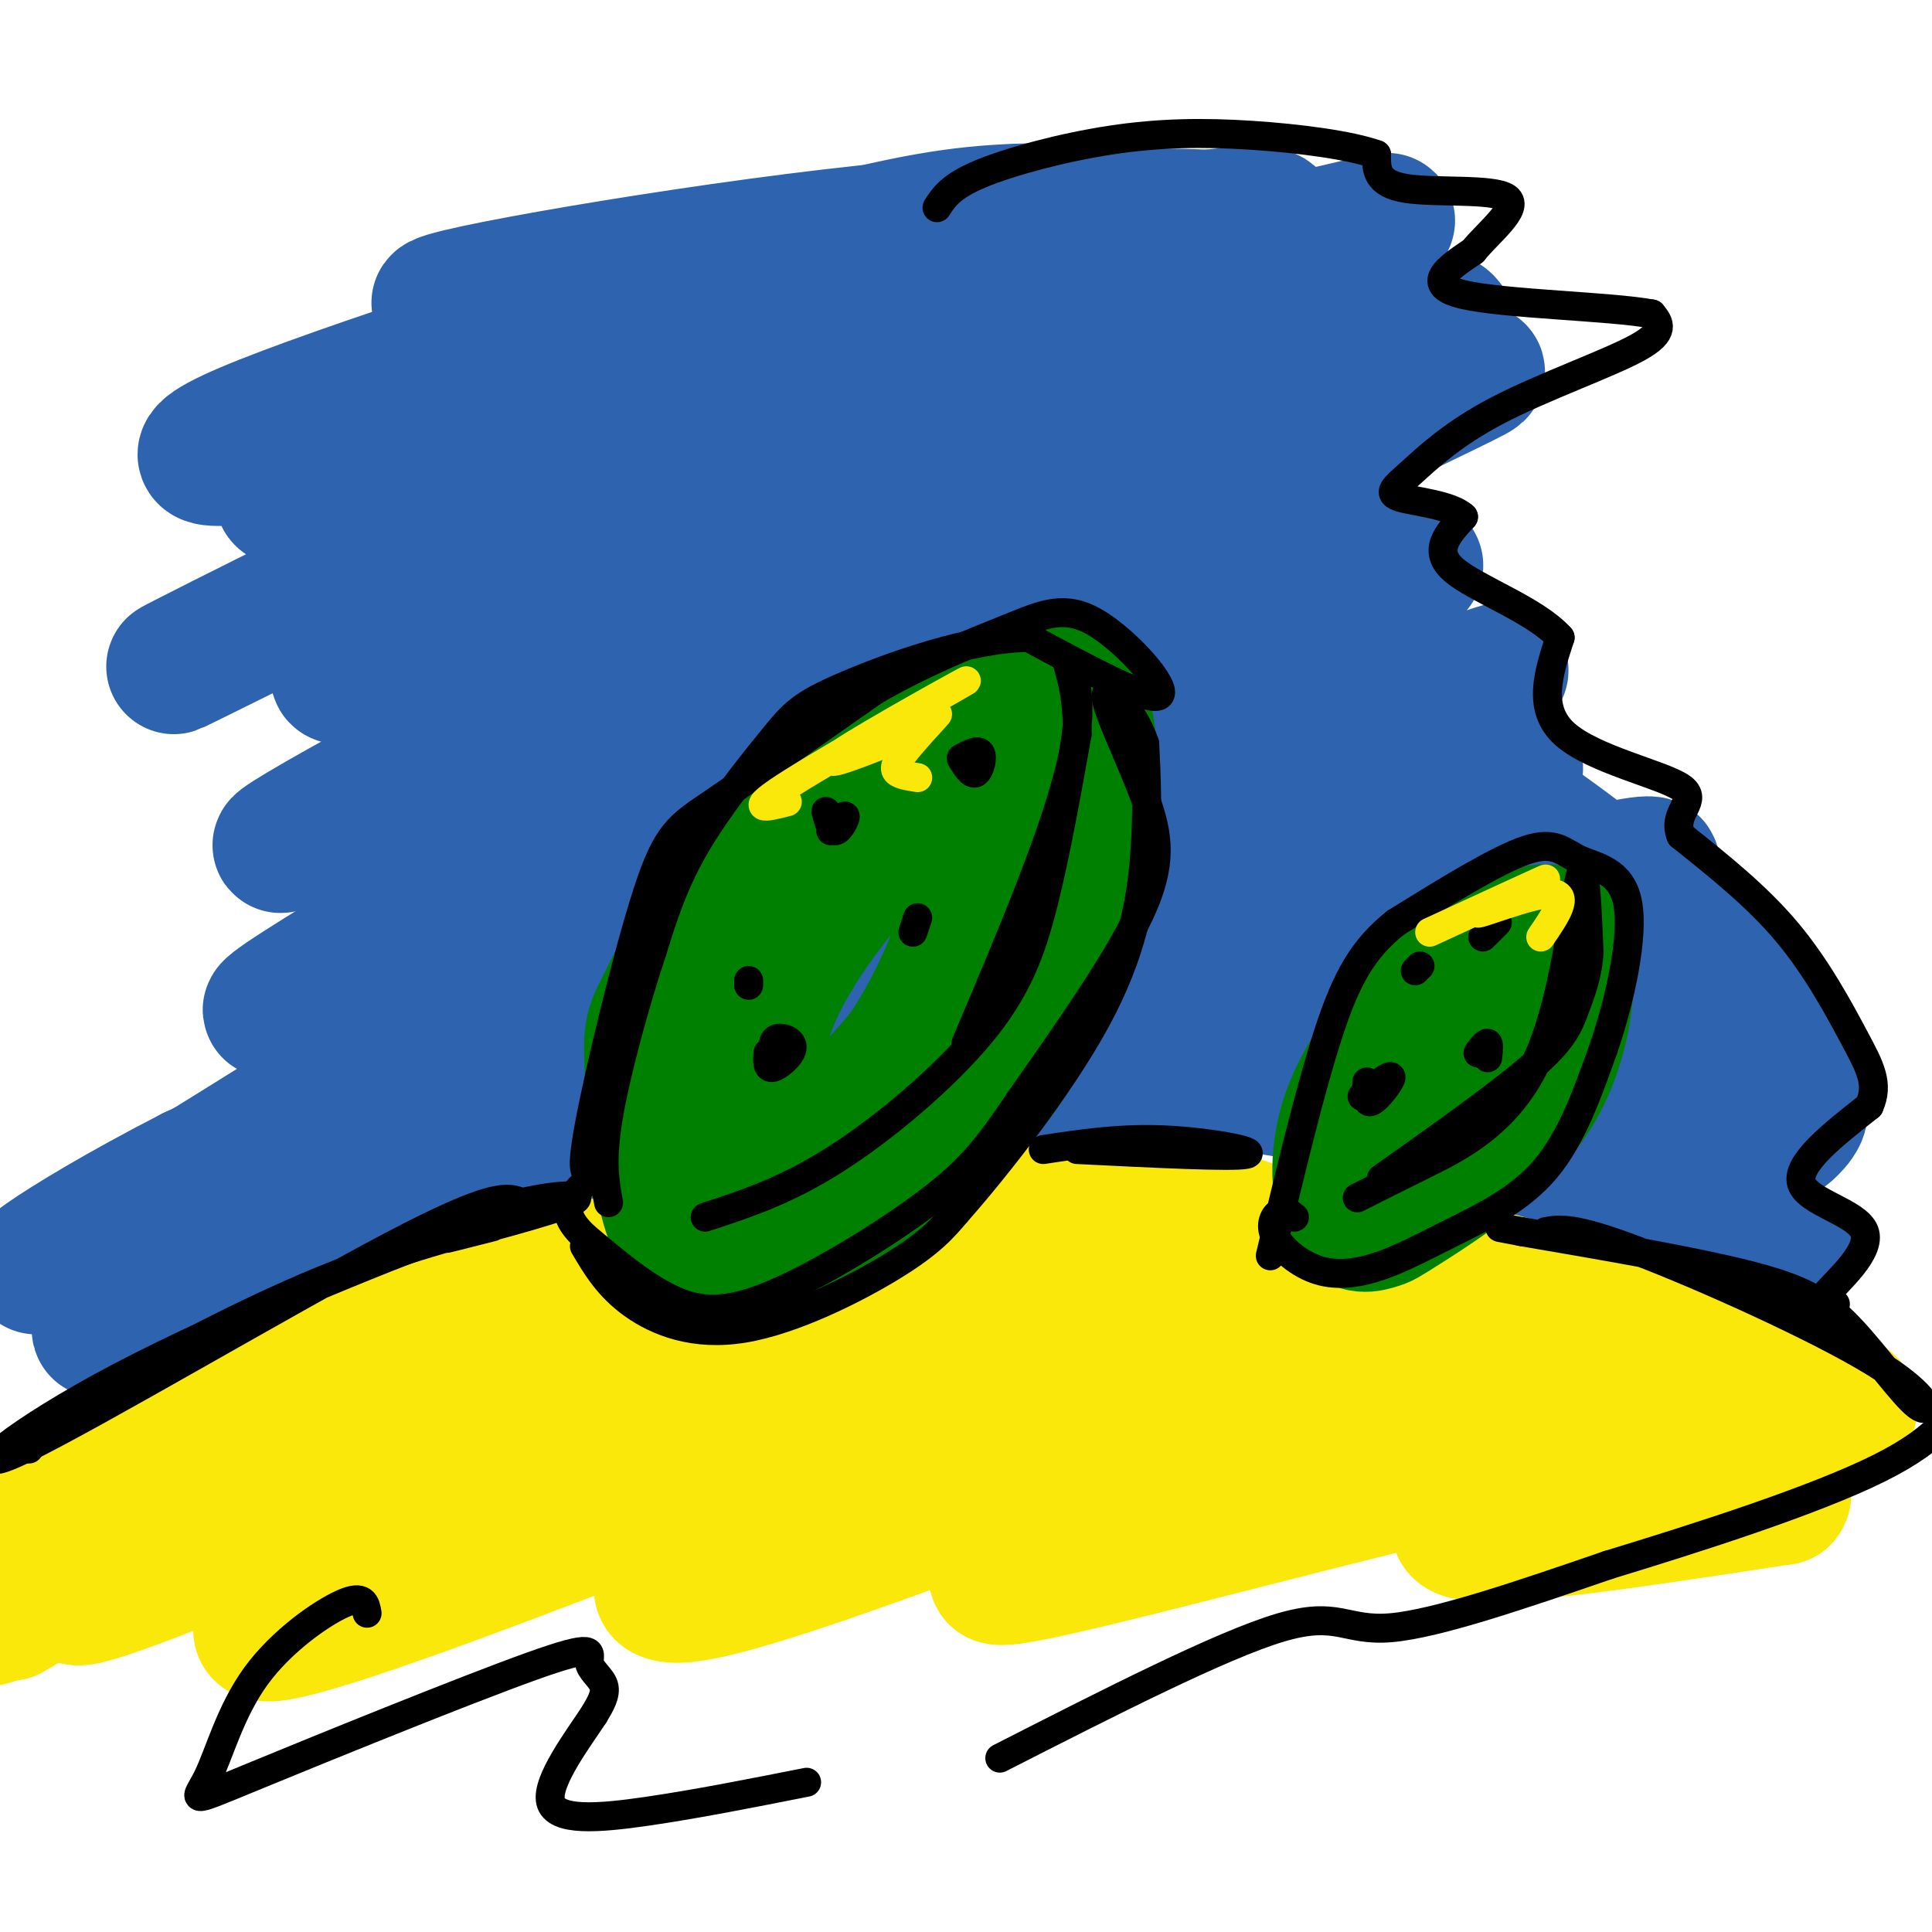 <svg viewBox='0 0 400 400' version='1.1' xmlns='http://www.w3.org/2000/svg' xmlns:xlink='http://www.w3.org/1999/xlink'><g fill='none' stroke='#fae80b' stroke-width='28' stroke-linecap='round' stroke-linejoin='round'><path d='M37,305c50.200,-27.467 100.400,-54.933 99,-55c-1.400,-0.067 -54.400,27.267 -86,46c-31.600,18.733 -41.800,28.867 -52,39'/><path d='M2,334c30.747,-17.866 61.494,-35.732 89,-49c27.506,-13.268 51.771,-21.937 60,-25c8.229,-3.063 0.420,-0.520 -7,2c-7.420,2.520 -14.453,5.016 -49,23c-34.547,17.984 -96.609,51.457 -75,45c21.609,-6.457 126.888,-52.845 159,-66c32.112,-13.155 -8.944,6.922 -50,27'/><path d='M129,291c-33.049,18.294 -90.672,50.529 -71,47c19.672,-3.529 116.640,-42.822 158,-60c41.360,-17.178 27.114,-12.242 5,-1c-22.114,11.242 -52.096,28.790 -68,39c-15.904,10.210 -17.731,13.081 -15,14c2.731,0.919 10.021,-0.115 33,-8c22.979,-7.885 61.648,-22.623 81,-29c19.352,-6.377 19.386,-4.393 19,-3c-0.386,1.393 -1.193,2.197 -2,3'/><path d='M269,293c-6.526,4.074 -21.843,12.757 -39,21c-17.157,8.243 -36.156,16.044 -13,11c23.156,-5.044 88.465,-22.935 104,-25c15.535,-2.065 -18.704,11.696 -19,16c-0.296,4.304 33.352,-0.848 67,-6'/><path d='M369,310c3.315,-3.545 -21.898,-9.409 -48,-15c-26.102,-5.591 -53.094,-10.910 -74,-15c-20.906,-4.090 -35.727,-6.952 -57,-7c-21.273,-0.048 -48.996,2.718 -64,5c-15.004,2.282 -17.287,4.081 -19,6c-1.713,1.919 -2.857,3.960 -4,6'/><path d='M103,290c17.824,-4.974 64.385,-20.409 96,-28c31.615,-7.591 48.285,-7.339 66,-6c17.715,1.339 36.474,3.765 48,6c11.526,2.235 15.818,4.278 34,12c18.182,7.722 50.255,21.121 29,17c-21.255,-4.121 -95.838,-25.763 -130,-35c-34.162,-9.237 -27.903,-6.068 -36,-5c-8.097,1.068 -30.548,0.034 -53,-1'/><path d='M157,250c-19.594,1.354 -42.078,5.240 -65,15c-22.922,9.760 -46.281,25.394 -40,25c6.281,-0.394 42.203,-16.816 73,-27c30.797,-10.184 56.468,-14.129 77,-15c20.532,-0.871 35.926,1.334 45,3c9.074,1.666 11.828,2.795 17,6c5.172,3.205 12.764,8.487 9,11c-3.764,2.513 -18.882,2.256 -34,2'/><path d='M239,270c-18.426,-1.669 -47.493,-6.841 -72,-9c-24.507,-2.159 -44.456,-1.304 -57,0c-12.544,1.304 -17.685,3.057 -22,4c-4.315,0.943 -7.806,1.078 -18,6c-10.194,4.922 -27.091,14.633 -39,23c-11.909,8.367 -18.831,15.391 -22,20c-3.169,4.609 -2.584,6.805 -2,9'/></g>
<g fill='none' stroke='#2d63af' stroke-width='28' stroke-linecap='round' stroke-linejoin='round'><path d='M25,273c-3.166,1.841 -6.332,3.681 -3,1c3.332,-2.681 13.161,-9.884 22,-15c8.839,-5.116 16.687,-8.147 33,-13c16.313,-4.853 41.089,-11.530 58,-15c16.911,-3.470 25.955,-3.735 35,-4'/><path d='M170,227c18.422,-2.311 46.978,-6.089 75,-4c28.022,2.089 55.511,10.044 83,18'/><path d='M328,241c18.060,4.119 21.708,5.417 28,9c6.292,3.583 15.226,9.452 15,9c-0.226,-0.452 -9.613,-7.226 -19,-14'/><path d='M352,245c-19.656,-5.907 -59.294,-13.674 -79,-18c-19.706,-4.326 -19.478,-5.211 -42,-5c-22.522,0.211 -67.794,1.518 -91,3c-23.206,1.482 -24.344,3.138 -30,6c-5.656,2.862 -15.828,6.931 -26,11'/><path d='M84,242c-10.406,4.909 -23.420,11.680 -28,13c-4.580,1.320 -0.727,-2.813 14,-12c14.727,-9.187 40.327,-23.429 55,-32c14.673,-8.571 18.417,-11.473 34,-17c15.583,-5.527 43.003,-13.680 47,-16c3.997,-2.320 -15.429,1.194 -47,13c-31.571,11.806 -75.285,31.903 -119,52'/><path d='M40,243c-29.970,15.344 -45.396,27.703 -19,12c26.396,-15.703 94.615,-59.467 136,-83c41.385,-23.533 55.938,-26.833 52,-26c-3.938,0.833 -26.365,5.801 -64,22c-37.635,16.199 -90.479,43.631 -89,41c1.479,-2.631 57.280,-35.323 93,-55c35.720,-19.677 51.360,-26.338 67,-33'/><path d='M216,121c13.217,-6.359 12.760,-5.757 12,-7c-0.760,-1.243 -1.824,-4.331 -3,-6c-1.176,-1.669 -2.466,-1.918 -13,1c-10.534,2.918 -30.313,9.004 -66,25c-35.687,15.996 -87.283,41.903 -88,41c-0.717,-0.903 49.445,-28.617 92,-48c42.555,-19.383 77.502,-30.434 91,-35c13.498,-4.566 5.546,-2.647 4,-3c-1.546,-0.353 3.315,-2.980 -3,-3c-6.315,-0.020 -23.804,2.566 -54,12c-30.196,9.434 -73.098,25.717 -116,42'/><path d='M72,140c-10.477,1.769 21.329,-14.809 47,-27c25.671,-12.191 45.206,-19.997 71,-28c25.794,-8.003 57.846,-16.204 54,-16c-3.846,0.204 -43.592,8.813 -85,23c-41.408,14.187 -84.480,33.954 -89,35c-4.520,1.046 29.510,-16.627 71,-34c41.490,-17.373 90.440,-34.447 106,-41c15.560,-6.553 -2.268,-2.587 -20,3c-17.732,5.587 -35.366,12.793 -53,20'/><path d='M174,75c-9.301,2.561 -6.054,-1.038 -38,14c-31.946,15.038 -99.086,48.712 -100,49c-0.914,0.288 64.396,-32.809 106,-51c41.604,-18.191 59.502,-21.477 92,-29c32.498,-7.523 79.598,-19.285 35,-7c-44.598,12.285 -180.892,48.615 -206,52c-25.108,3.385 60.969,-26.176 106,-41c45.031,-14.824 49.015,-14.912 53,-15'/><path d='M222,47c11.297,-2.940 13.039,-2.792 9,-3c-4.039,-0.208 -13.859,-0.774 -25,0c-11.141,0.774 -23.601,2.888 -55,12c-31.399,9.112 -81.735,25.220 -100,33c-18.265,7.780 -4.459,7.230 16,2c20.459,-5.230 47.571,-15.140 94,-27c46.429,-11.860 112.176,-25.670 101,-17c-11.176,8.670 -99.274,39.819 -144,59c-44.726,19.181 -46.080,26.395 -47,30c-0.920,3.605 -1.406,3.601 1,3c2.406,-0.601 7.703,-1.801 13,-3'/><path d='M85,136c15.707,-6.053 48.474,-19.685 91,-33c42.526,-13.315 94.810,-26.314 105,-28c10.190,-1.686 -21.714,7.940 -74,33c-52.286,25.060 -124.953,65.552 -128,69c-3.047,3.448 63.526,-30.149 114,-51c50.474,-20.851 84.850,-28.958 86,-26c1.150,2.958 -30.925,16.979 -63,31'/><path d='M216,131c-44.993,24.160 -125.977,69.062 -136,75c-10.023,5.938 50.913,-27.086 106,-51c55.087,-23.914 104.324,-38.717 107,-38c2.676,0.717 -41.211,16.955 -93,42c-51.789,25.045 -111.482,58.897 -115,63c-3.518,4.103 49.138,-21.542 92,-39c42.862,-17.458 75.931,-26.729 109,-36'/><path d='M286,147c25.157,-8.390 33.549,-11.366 14,-4c-19.549,7.366 -67.037,25.073 -113,46c-45.963,20.927 -90.399,45.074 -85,45c5.399,-0.074 60.633,-24.370 116,-45c55.367,-20.630 110.868,-37.593 92,-27c-18.868,10.593 -112.105,48.741 -145,63c-32.895,14.259 -5.447,4.630 22,-5'/><path d='M187,220c21.073,-5.813 62.756,-17.846 100,-28c37.244,-10.154 70.050,-18.428 48,-9c-22.050,9.428 -98.955,36.557 -100,41c-1.045,4.443 73.772,-13.799 96,-19c22.228,-5.201 -8.131,2.638 -25,9c-16.869,6.362 -20.248,11.246 -16,13c4.248,1.754 16.124,0.377 28,-1'/><path d='M318,226c11.640,-2.027 26.739,-6.595 30,-6c3.261,0.595 -5.315,6.351 -2,8c3.315,1.649 18.521,-0.811 24,0c5.479,0.811 1.230,4.891 0,6c-1.230,1.109 0.557,-0.752 1,-4c0.443,-3.248 -0.459,-7.881 -3,-13c-2.541,-5.119 -6.723,-10.724 -17,-20c-10.277,-9.276 -26.651,-22.222 -37,-29c-10.349,-6.778 -14.675,-7.389 -19,-8'/><path d='M295,160c-25.407,-6.781 -79.426,-19.733 -100,-26c-20.574,-6.267 -7.705,-5.848 18,-15c25.705,-9.152 64.244,-27.875 81,-36c16.756,-8.125 11.727,-5.652 9,-6c-2.727,-0.348 -3.152,-3.516 -3,-7c0.152,-3.484 0.880,-7.284 -30,-3c-30.880,4.284 -93.370,16.654 -97,14c-3.630,-2.654 51.600,-20.330 74,-28c22.400,-7.670 11.972,-5.334 7,-5c-4.972,0.334 -4.486,-1.333 -4,-3'/><path d='M250,45c-11.748,-0.589 -39.116,-0.561 -78,4c-38.884,4.561 -89.282,13.656 -80,14c9.282,0.344 78.244,-8.064 101,-12c22.756,-3.936 -0.693,-3.401 -17,-2c-16.307,1.401 -25.472,3.668 -36,7c-10.528,3.332 -22.420,7.728 -31,12c-8.580,4.272 -13.848,8.419 -15,11c-1.152,2.581 1.814,3.594 12,2c10.186,-1.594 27.593,-5.797 45,-10'/></g>
<g fill='none' stroke='#008000' stroke-width='28' stroke-linecap='round' stroke-linejoin='round'><path d='M191,154c-11.781,11.412 -23.563,22.825 -30,29c-6.437,6.175 -7.530,7.113 -10,15c-2.470,7.887 -6.317,22.725 -7,33c-0.683,10.275 1.798,15.988 4,19c2.202,3.012 4.126,3.323 11,-2c6.874,-5.323 18.697,-16.279 27,-28c8.303,-11.721 13.087,-24.206 16,-35c2.913,-10.794 3.957,-19.897 5,-29'/><path d='M207,156c-2.331,-5.466 -10.660,-4.631 -19,0c-8.340,4.631 -16.692,13.058 -24,24c-7.308,10.942 -13.571,24.399 -17,33c-3.429,8.601 -4.022,12.348 -3,17c1.022,4.652 3.661,10.210 6,13c2.339,2.790 4.378,2.811 8,1c3.622,-1.811 8.825,-5.455 16,-12c7.175,-6.545 16.320,-15.991 21,-26c4.680,-10.009 4.894,-20.580 5,-28c0.106,-7.420 0.106,-11.690 -3,-14c-3.106,-2.310 -9.316,-2.660 -14,-1c-4.684,1.660 -7.842,5.330 -11,9'/><path d='M172,172c-4.673,5.168 -10.856,13.587 -15,21c-4.144,7.413 -6.250,13.821 -8,24c-1.750,10.179 -3.143,24.129 -3,30c0.143,5.871 1.823,3.662 4,3c2.177,-0.662 4.852,0.224 12,-5c7.148,-5.224 18.770,-16.559 26,-25c7.230,-8.441 10.067,-13.988 15,-26c4.933,-12.012 11.962,-30.488 12,-37c0.038,-6.512 -6.913,-1.059 -12,2c-5.087,3.059 -8.308,3.726 -16,11c-7.692,7.274 -19.856,21.156 -26,34c-6.144,12.844 -6.270,24.650 -6,31c0.270,6.350 0.934,7.243 3,8c2.066,0.757 5.533,1.379 9,2'/><path d='M167,245c3.351,-0.127 7.229,-1.444 15,-8c7.771,-6.556 19.433,-18.353 26,-34c6.567,-15.647 8.037,-35.146 5,-42c-3.037,-6.854 -10.583,-1.065 -14,1c-3.417,2.065 -2.707,0.404 -8,5c-5.293,4.596 -16.589,15.449 -23,23c-6.411,7.551 -7.937,11.801 -10,19c-2.063,7.199 -4.662,17.347 -6,23c-1.338,5.653 -1.416,6.810 0,10c1.416,3.190 4.327,8.413 7,11c2.673,2.587 5.108,2.539 14,-4c8.892,-6.539 24.240,-19.568 33,-33c8.760,-13.432 10.931,-27.266 12,-38c1.069,-10.734 1.034,-18.367 1,-26'/><path d='M219,152c-0.708,-5.425 -2.978,-5.988 -8,-4c-5.022,1.988 -12.795,6.528 -19,11c-6.205,4.472 -10.843,8.875 -17,16c-6.157,7.125 -13.833,16.972 -19,30c-5.167,13.028 -7.826,29.239 -9,38c-1.174,8.761 -0.865,10.073 1,12c1.865,1.927 5.285,4.469 10,4c4.715,-0.469 10.726,-3.951 21,-12c10.274,-8.049 24.811,-20.666 33,-39c8.189,-18.334 10.031,-42.385 10,-53c-0.031,-10.615 -1.936,-7.794 -10,-4c-8.064,3.794 -22.286,8.560 -34,16c-11.714,7.440 -20.918,17.554 -26,24c-5.082,6.446 -6.041,9.223 -7,12'/><path d='M145,203c-2.295,4.807 -4.532,10.823 -5,16c-0.468,5.177 0.834,9.515 2,13c1.166,3.485 2.198,6.117 7,9c4.802,2.883 13.374,6.016 19,6c5.626,-0.016 8.305,-3.182 14,-8c5.695,-4.818 14.407,-11.287 21,-18c6.593,-6.713 11.069,-13.670 14,-19c2.931,-5.330 4.319,-9.035 4,-18c-0.319,-8.965 -2.344,-23.191 -4,-30c-1.656,-6.809 -2.943,-6.201 -9,-5c-6.057,1.201 -16.886,2.997 -27,8c-10.114,5.003 -19.515,13.214 -27,23c-7.485,9.786 -13.055,21.147 -16,27c-2.945,5.853 -3.263,6.198 -3,13c0.263,6.802 1.109,20.062 3,28c1.891,7.938 4.826,10.554 10,11c5.174,0.446 12.587,-1.277 20,-3'/><path d='M168,256c7.451,-3.528 16.079,-10.849 24,-18c7.921,-7.151 15.136,-14.134 21,-26c5.864,-11.866 10.379,-28.617 12,-41c1.621,-12.383 0.349,-20.398 -1,-24c-1.349,-3.602 -2.775,-2.790 -4,-3c-1.225,-0.210 -2.249,-1.444 -7,0c-4.751,1.444 -13.228,5.564 -24,14c-10.772,8.436 -23.840,21.189 -31,34c-7.160,12.811 -8.414,25.681 -9,32c-0.586,6.319 -0.504,6.086 3,7c3.504,0.914 10.430,2.975 17,2c6.570,-0.975 12.785,-4.988 19,-9'/><path d='M311,203c-3.446,-0.027 -6.891,-0.053 -10,1c-3.109,1.053 -5.881,3.186 -10,8c-4.119,4.814 -9.586,12.310 -12,20c-2.414,7.690 -1.777,15.573 0,19c1.777,3.427 4.692,2.398 6,2c1.308,-0.398 1.007,-0.166 7,-4c5.993,-3.834 18.280,-11.735 25,-22c6.720,-10.265 7.873,-22.896 7,-29c-0.873,-6.104 -3.774,-5.682 -9,-4c-5.226,1.682 -12.779,4.623 -19,12c-6.221,7.377 -11.111,19.188 -16,31'/><path d='M280,237c-1.808,6.718 1.671,8.012 2,10c0.329,1.988 -2.494,4.668 4,0c6.494,-4.668 22.305,-16.684 29,-23c6.695,-6.316 4.276,-6.931 3,-11c-1.276,-4.069 -1.408,-11.590 -3,-15c-1.592,-3.410 -4.643,-2.709 -7,-2c-2.357,0.709 -4.020,1.425 -8,5c-3.980,3.575 -10.278,10.008 -14,17c-3.722,6.992 -4.867,14.543 -4,19c0.867,4.457 3.746,5.818 9,3c5.254,-2.818 12.882,-9.817 17,-15c4.118,-5.183 4.724,-8.549 3,-11c-1.724,-2.451 -5.778,-3.986 -10,-3c-4.222,0.986 -8.611,4.493 -13,8'/></g>
<g fill='none' stroke='#000000' stroke-width='6' stroke-linecap='round' stroke-linejoin='round'><path d='M6,300c0.726,-1.768 1.452,-3.536 12,-10c10.548,-6.464 30.917,-17.625 49,-25c18.083,-7.375 33.881,-10.964 38,-12c4.119,-1.036 -3.440,0.482 -11,2'/><path d='M94,255c-14.990,5.553 -46.967,18.437 -69,30c-22.033,11.563 -34.124,21.805 -20,15c14.124,-6.805 54.464,-30.659 76,-42c21.536,-11.341 24.268,-10.171 27,-9'/><path d='M108,249c7.964,-1.833 14.375,-1.917 10,0c-4.375,1.917 -19.536,5.833 -24,7c-4.464,1.167 1.768,-0.417 8,-2'/><path d='M216,238c7.889,-1.200 15.778,-2.400 25,-2c9.222,0.400 19.778,2.400 17,3c-2.778,0.600 -18.889,-0.200 -35,-1'/><path d='M320,255c2.843,-0.531 5.686,-1.062 19,4c13.314,5.062 37.098,15.715 49,23c11.902,7.285 11.922,11.200 9,9c-2.922,-2.200 -8.787,-10.515 -14,-16c-5.213,-5.485 -9.775,-8.138 -21,-11c-11.225,-2.862 -29.112,-5.931 -47,-9'/><path d='M315,255c-7.833,-1.500 -3.917,-0.750 0,0'/><path d='M121,258c2.470,4.185 4.940,8.369 10,12c5.060,3.631 12.708,6.708 23,5c10.292,-1.708 23.226,-8.202 31,-13c7.774,-4.798 10.387,-7.899 13,-11'/><path d='M198,251c7.976,-9.000 21.417,-26.000 29,-40c7.583,-14.000 9.310,-25.000 10,-34c0.690,-9.000 0.345,-16.000 0,-23'/><path d='M237,154c-2.233,-6.837 -7.815,-12.431 -8,-10c-0.185,2.431 5.027,12.885 8,21c2.973,8.115 3.707,13.890 -1,24c-4.707,10.110 -14.853,24.555 -25,39'/><path d='M211,228c-6.509,9.695 -10.281,14.434 -19,21c-8.719,6.566 -22.386,14.960 -32,19c-9.614,4.040 -15.175,3.726 -21,1c-5.825,-2.726 -11.912,-7.863 -18,-13'/><path d='M121,256c-3.600,-3.400 -3.600,-5.400 -3,-7c0.600,-1.600 1.800,-2.800 3,-4'/><path d='M268,252c-0.964,-0.779 -1.928,-1.558 -3,-1c-1.072,0.558 -2.251,2.453 -1,5c1.251,2.547 4.932,5.746 9,7c4.068,1.254 8.523,0.563 13,-1c4.477,-1.563 8.974,-3.998 15,-7c6.026,-3.002 13.579,-6.572 19,-13c5.421,-6.428 8.711,-15.714 12,-25'/><path d='M332,217c3.506,-10.196 6.270,-23.187 5,-30c-1.270,-6.813 -6.573,-7.450 -10,-9c-3.427,-1.550 -4.979,-4.014 -11,-2c-6.021,2.014 -16.510,8.507 -27,15'/><path d='M289,191c-6.778,5.400 -10.222,11.400 -14,23c-3.778,11.600 -7.889,28.800 -12,46'/><path d='M123,242c-1.560,1.196 -3.119,2.393 -1,-9c2.119,-11.393 7.917,-35.375 12,-48c4.083,-12.625 6.452,-13.893 14,-19c7.548,-5.107 20.274,-14.054 33,-23'/><path d='M181,143c10.649,-6.164 20.772,-10.075 28,-13c7.228,-2.925 11.561,-4.864 18,-1c6.439,3.864 14.982,13.533 13,15c-1.982,1.467 -14.491,-5.266 -27,-12'/><path d='M213,132c-12.100,0.022 -28.852,6.078 -38,10c-9.148,3.922 -10.694,5.710 -15,11c-4.306,5.290 -11.373,14.083 -16,22c-4.627,7.917 -6.813,14.959 -9,22'/><path d='M135,197c-3.400,10.178 -7.400,24.622 -9,34c-1.600,9.378 -0.800,13.689 0,18'/><path d='M146,252c8.363,-2.726 16.726,-5.452 27,-12c10.274,-6.548 22.458,-16.917 30,-26c7.542,-9.083 10.440,-16.881 13,-27c2.560,-10.119 4.780,-22.560 7,-35'/><path d='M223,152c0.310,-9.298 -2.417,-15.042 -2,-15c0.417,0.042 3.976,5.869 1,20c-2.976,14.131 -12.488,36.565 -22,59'/><path d='M281,248c3.571,-1.804 7.143,-3.607 14,-7c6.857,-3.393 17.000,-8.375 23,-21c6.000,-12.625 7.857,-32.893 9,-38c1.143,-5.107 1.571,4.946 2,15'/><path d='M329,197c-0.202,4.595 -1.708,8.583 -3,12c-1.292,3.417 -2.369,6.262 -9,12c-6.631,5.738 -18.815,14.369 -31,23'/><path d='M159,218c-0.113,1.643 -0.226,3.286 1,3c1.226,-0.286 3.792,-2.500 4,-4c0.208,-1.500 -1.940,-2.286 -3,-2c-1.060,0.286 -1.030,1.643 -1,3'/><path d='M171,168c0.556,2.089 1.111,4.178 2,4c0.889,-0.178 2.111,-2.622 2,-3c-0.111,-0.378 -1.556,1.311 -3,3'/><path d='M190,190c0.000,0.000 -1.000,3.000 -1,3'/><path d='M199,157c1.067,1.733 2.133,3.467 3,3c0.867,-0.467 1.533,-3.133 1,-4c-0.533,-0.867 -2.267,0.067 -4,1'/><path d='M155,203c0.000,0.000 0.000,1.000 0,1'/><path d='M283,224c-0.156,2.333 -0.311,4.667 1,4c1.311,-0.667 4.089,-4.333 4,-5c-0.089,-0.667 -3.044,1.667 -6,4'/><path d='M294,200c0.000,0.000 -1.000,1.000 -1,1'/><path d='M308,219c0.167,-1.417 0.333,-2.833 0,-3c-0.333,-0.167 -1.167,0.917 -2,2'/><path d='M310,191c0.000,0.000 -3.000,3.000 -3,3'/><path d='M76,334c-0.332,-1.956 -0.663,-3.911 -5,-2c-4.337,1.911 -12.679,7.690 -18,15c-5.321,7.310 -7.620,16.151 -10,21c-2.380,4.849 -4.842,5.705 9,0c13.842,-5.705 43.989,-17.973 58,-23c14.011,-5.027 11.888,-2.815 12,-1c0.112,1.815 2.461,3.233 3,5c0.539,1.767 -0.730,3.884 -2,6'/><path d='M123,355c-3.143,4.810 -10.000,13.833 -9,18c1.000,4.167 9.857,3.476 20,2c10.143,-1.476 21.571,-3.738 33,-6'/><path d='M207,364c22.933,-11.689 45.867,-23.378 58,-27c12.133,-3.622 13.467,0.822 23,0c9.533,-0.822 27.267,-6.911 45,-13'/><path d='M333,324c18.600,-5.667 42.600,-13.333 56,-20c13.400,-6.667 16.200,-12.333 19,-18'/><path d='M404,279c0.000,0.000 0.100,0.100 0.1,0.1'/><path d='M380,270c-2.220,0.423 -4.440,0.845 -2,-2c2.440,-2.845 9.542,-8.958 8,-13c-1.542,-4.042 -11.726,-6.012 -13,-10c-1.274,-3.988 6.363,-9.994 14,-16'/><path d='M387,229c2.060,-4.571 0.208,-8.000 -3,-14c-3.208,-6.000 -7.774,-14.571 -14,-22c-6.226,-7.429 -14.113,-13.714 -22,-20'/><path d='M348,173c-1.988,-4.940 4.042,-7.292 0,-10c-4.042,-2.708 -18.155,-5.774 -24,-11c-5.845,-5.226 -3.423,-12.613 -1,-20'/><path d='M323,132c-5.133,-5.733 -17.467,-10.067 -22,-14c-4.533,-3.933 -1.267,-7.467 2,-11'/><path d='M303,107c-2.585,-2.466 -10.049,-3.130 -13,-4c-2.951,-0.870 -1.389,-1.944 2,-5c3.389,-3.056 8.605,-8.092 18,-13c9.395,-4.908 22.970,-9.688 29,-13c6.030,-3.312 4.515,-5.156 3,-7'/><path d='M342,65c-8.289,-1.578 -30.511,-2.022 -39,-4c-8.489,-1.978 -3.244,-5.489 2,-9'/><path d='M305,52c3.071,-3.845 9.750,-8.958 7,-11c-2.750,-2.042 -14.929,-1.012 -21,-2c-6.071,-0.988 -6.036,-3.994 -6,-7'/><path d='M285,32c-5.461,-1.960 -16.113,-3.360 -26,-4c-9.887,-0.640 -19.008,-0.518 -29,1c-9.992,1.518 -20.855,4.434 -27,7c-6.145,2.566 -7.573,4.783 -9,7'/></g>
<g fill='none' stroke='#fae80b' stroke-width='6' stroke-linecap='round' stroke-linejoin='round'><path d='M163,166c-4.506,1.155 -9.012,2.310 1,-4c10.012,-6.310 34.542,-20.083 36,-21c1.458,-0.917 -20.155,11.024 -26,15c-5.845,3.976 4.077,-0.012 14,-4'/><path d='M188,152c3.920,-1.949 6.721,-4.821 6,-4c-0.721,0.821 -4.963,5.337 -7,8c-2.037,2.663 -1.868,3.475 -1,4c0.868,0.525 2.434,0.762 4,1'/><path d='M296,193c12.185,-5.613 24.369,-11.226 24,-11c-0.369,0.226 -13.292,6.292 -14,7c-0.708,0.708 10.798,-3.940 15,-4c4.202,-0.060 1.101,4.470 -2,9'/></g>
</svg>
